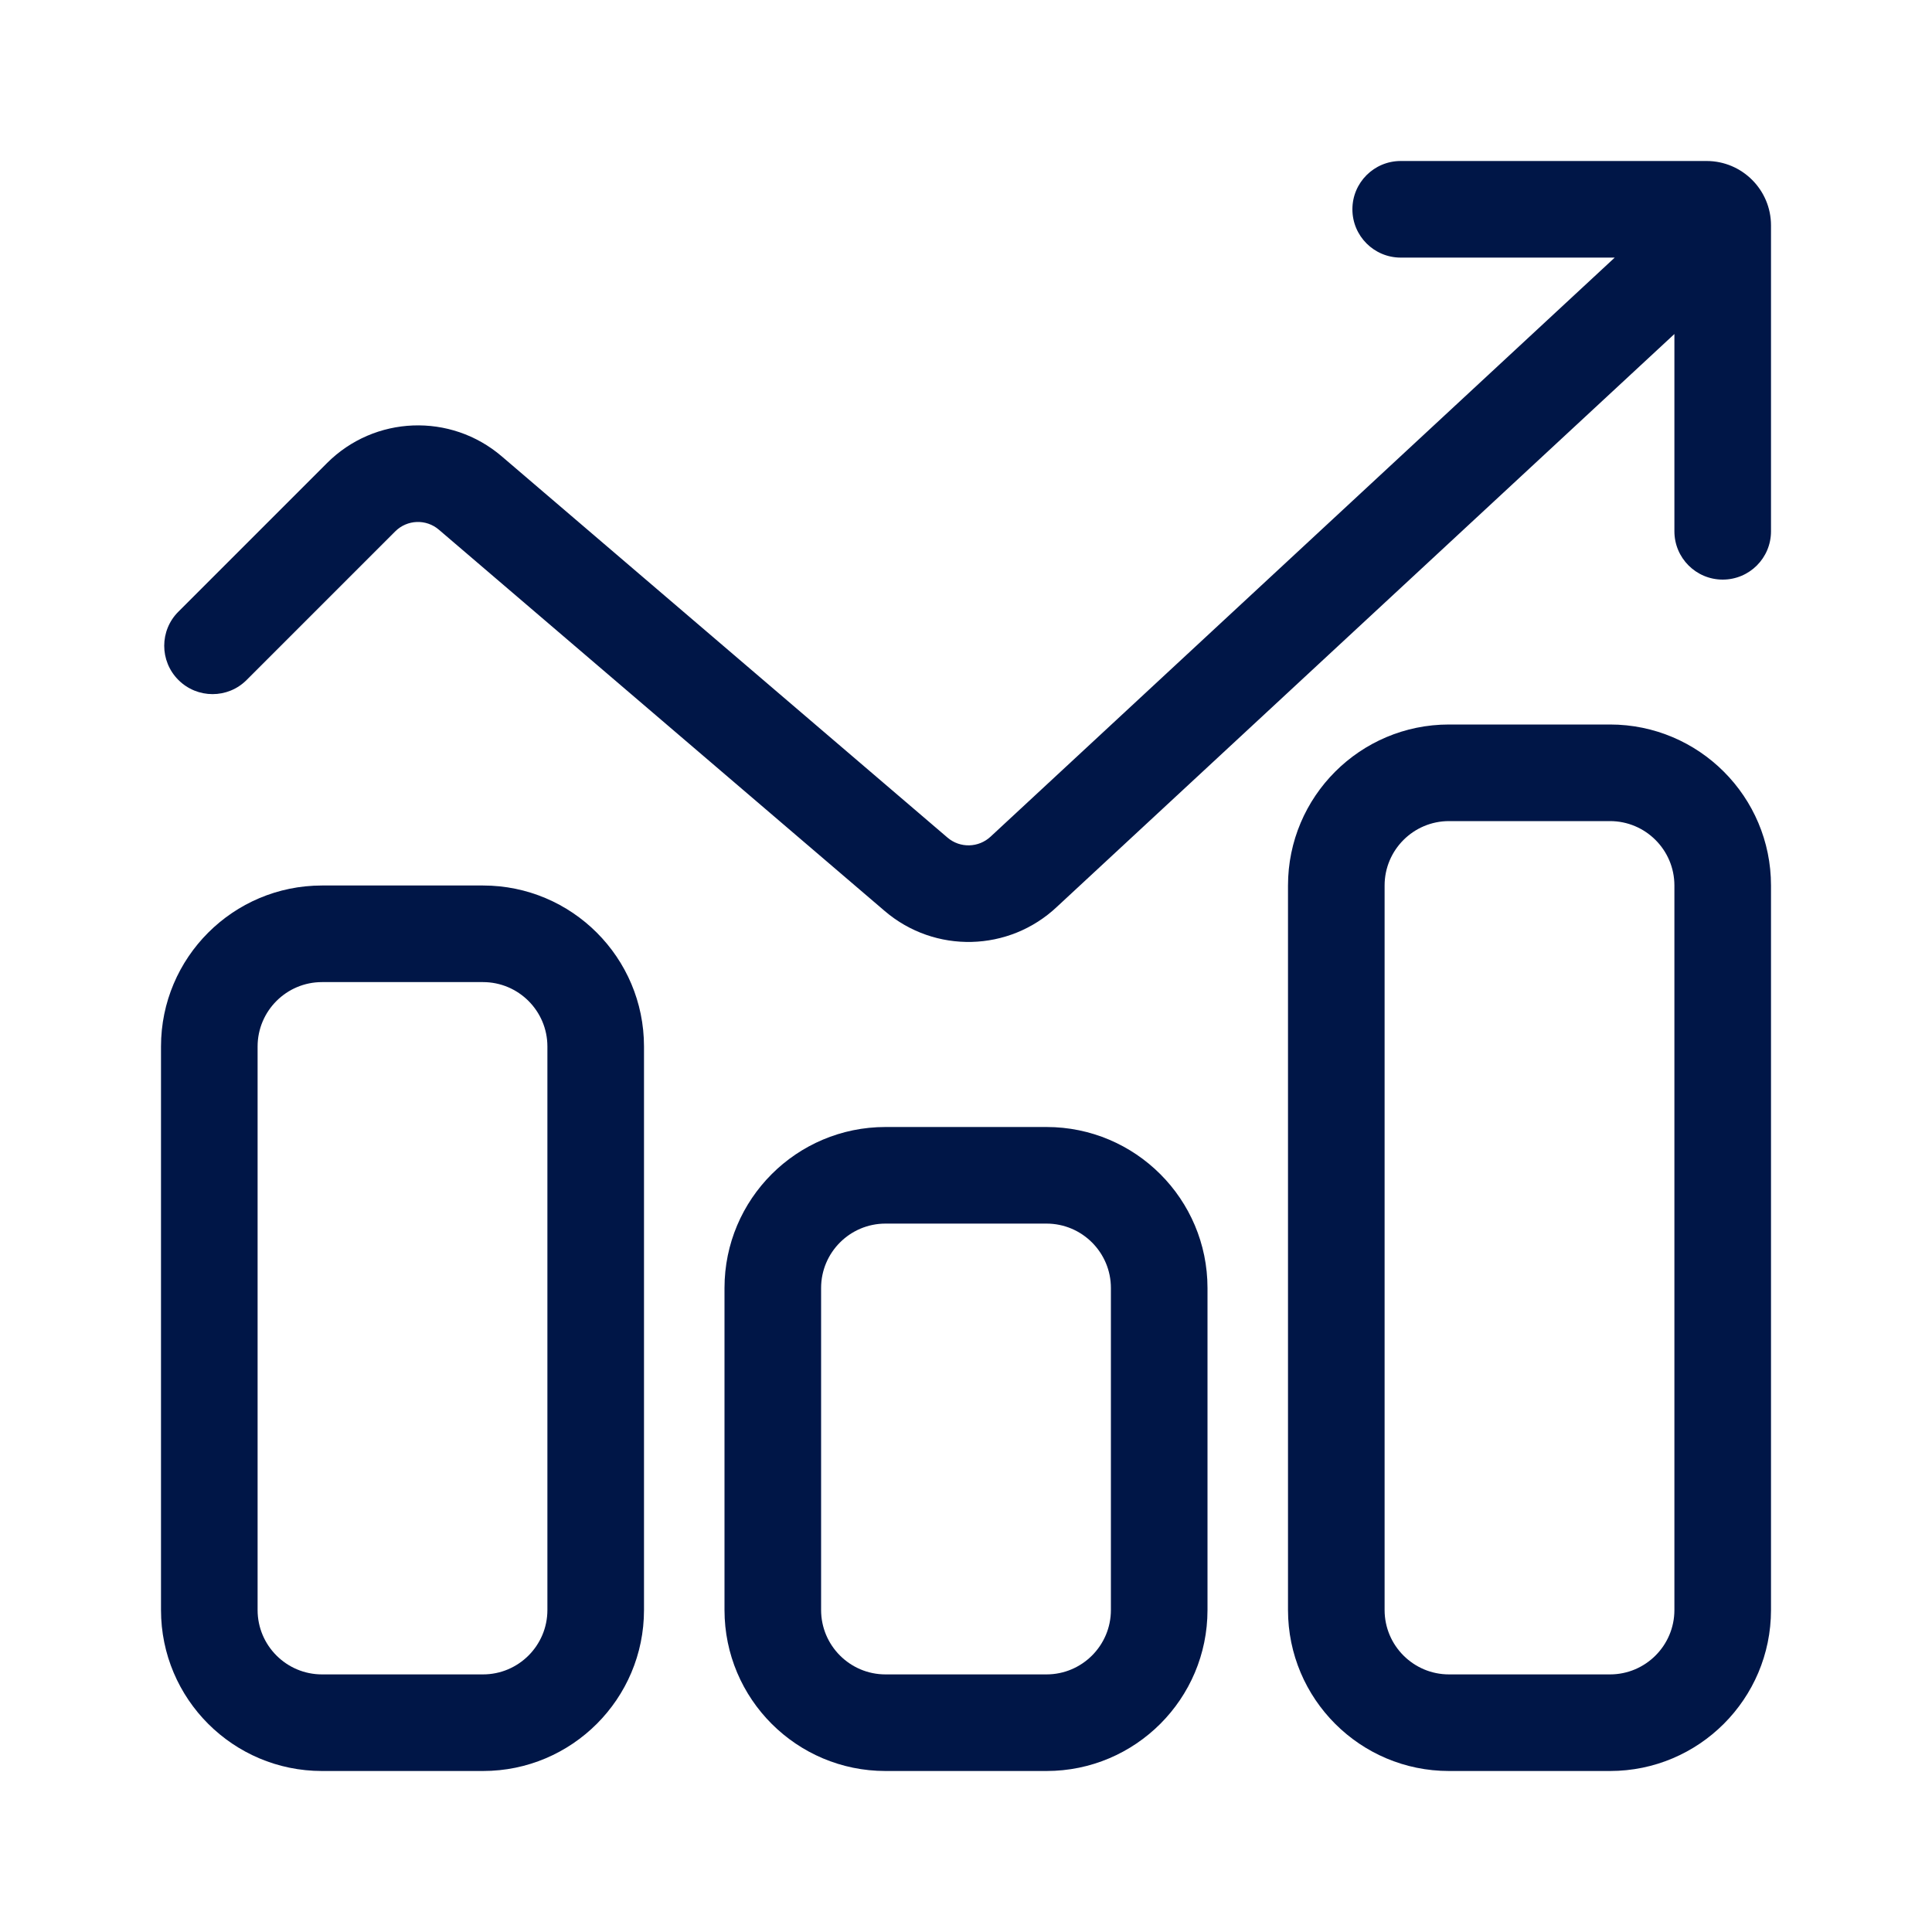 <svg width="18" height="18" viewBox="0 0 18 18" fill="none" xmlns="http://www.w3.org/2000/svg">
<path fill-rule="evenodd" clip-rule="evenodd" d="M12.6 1.95C12.6 1.701 12.802 1.5 13.05 1.5H15.9C16.231 1.5 16.5 1.769 16.5 2.1V4.95C16.5 5.199 16.299 5.4 16.05 5.4C15.802 5.4 15.6 5.199 15.6 4.95V3.112L9.849 8.447C9.402 8.87 8.709 8.887 8.242 8.487L4.09 4.936C3.971 4.833 3.793 4.84 3.682 4.951L2.298 6.335C2.123 6.511 1.838 6.511 1.662 6.335C1.486 6.159 1.486 5.874 1.662 5.699L3.046 4.315C3.489 3.871 4.199 3.844 4.675 4.252L8.828 7.804C8.945 7.904 9.118 7.899 9.23 7.794L15.044 2.4H13.05C12.802 2.4 12.6 2.199 12.6 1.95ZM15 7.65H13.5C13.169 7.65 12.9 7.919 12.9 8.25V15C12.9 15.331 13.169 15.6 13.5 15.6H15C15.331 15.6 15.6 15.331 15.6 15V8.25C15.6 7.919 15.331 7.65 15 7.65ZM13.5 6.75C12.672 6.75 12 7.422 12 8.25V15C12 15.828 12.672 16.5 13.5 16.5H15C15.828 16.5 16.5 15.828 16.5 15V8.25C16.5 7.422 15.828 6.75 15 6.75H13.5ZM9.75 11.4H8.25C7.919 11.4 7.65 11.669 7.65 12V15C7.65 15.331 7.919 15.6 8.25 15.6H9.75C10.081 15.6 10.35 15.331 10.35 15V12C10.35 11.669 10.081 11.4 9.75 11.4ZM8.25 10.5C7.422 10.5 6.75 11.172 6.75 12V15C6.75 15.828 7.422 16.5 8.25 16.5H9.75C10.578 16.5 11.25 15.828 11.25 15V12C11.25 11.172 10.578 10.5 9.75 10.5H8.25ZM3 9.15H4.5C4.831 9.15 5.1 9.419 5.1 9.75V15C5.1 15.331 4.831 15.6 4.5 15.6H3C2.669 15.6 2.4 15.331 2.4 15V9.75C2.4 9.419 2.669 9.15 3 9.15ZM1.5 9.75C1.5 8.922 2.172 8.25 3 8.25H4.5C5.328 8.25 6 8.922 6 9.75V15C6 15.828 5.328 16.5 4.5 16.5H3C2.172 16.5 1.5 15.828 1.5 15V9.75Z" fill="#001647"/>
</svg>
